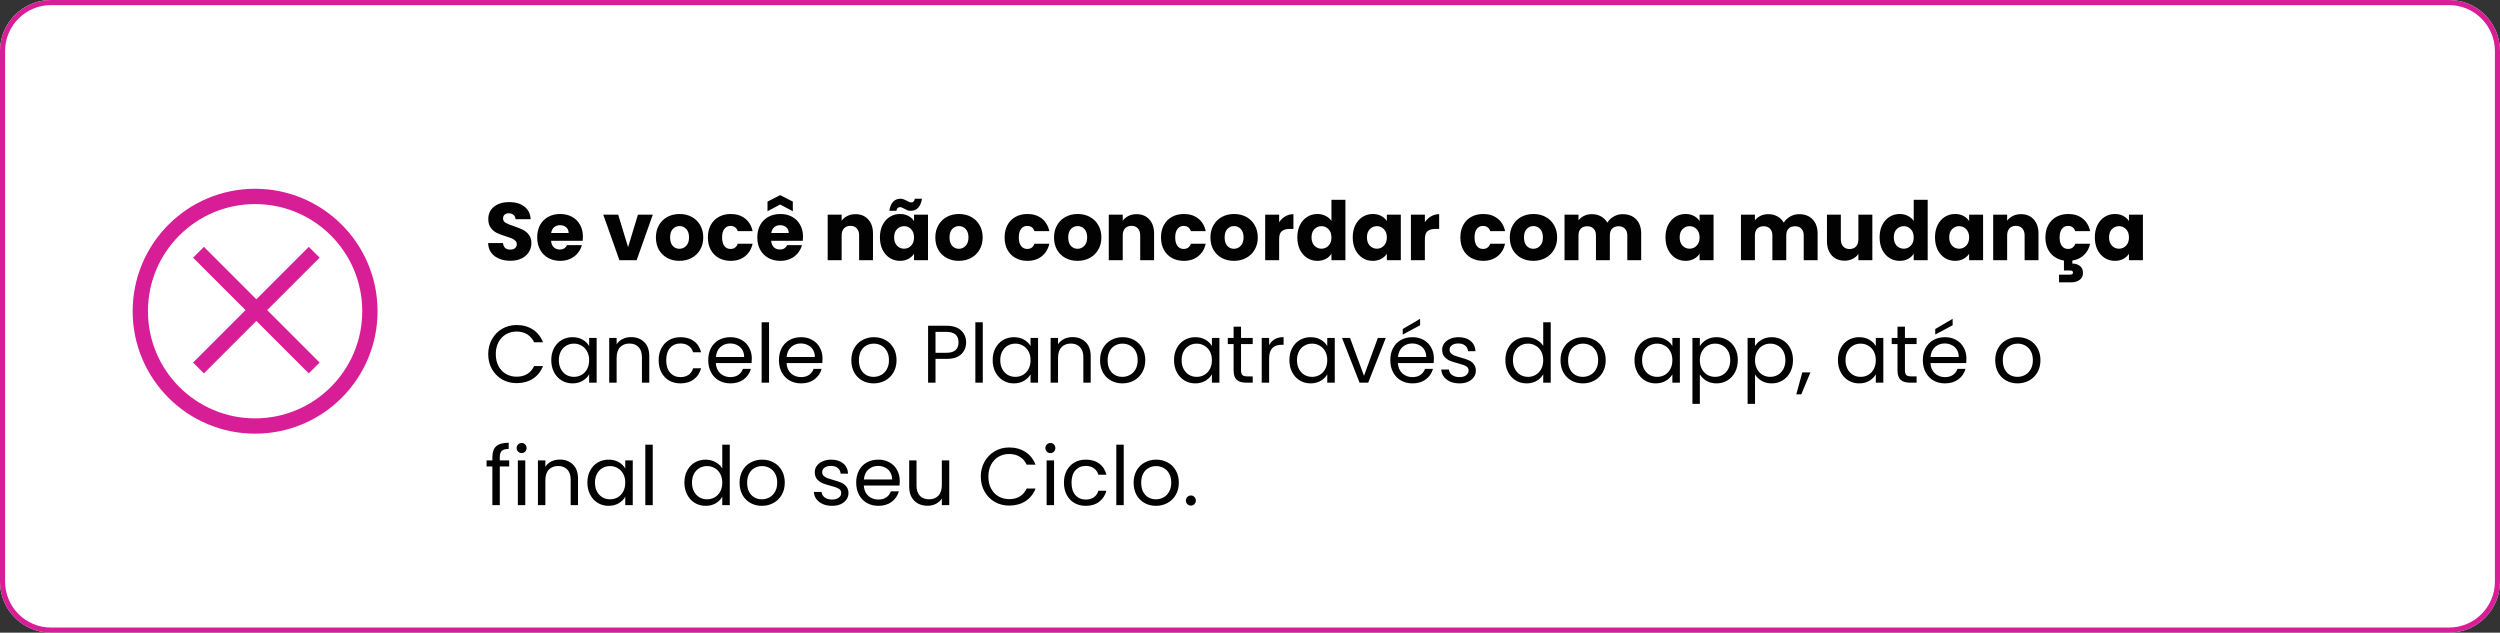 <svg width="490" height="124" viewBox="0 0 490 124" fill="none" xmlns="http://www.w3.org/2000/svg">
<rect x="0" y="0" width="490" height="124" fill="#333333" stroke="none"/>
<path d="M480 0H10C4.477 0 0 4.477 0 10V114C0 119.523 4.477 124 10 124H480C485.523 124 490 119.523 490 114V10C490 4.477 485.523 0 480 0Z" fill="white"/>
<path d="M480 0.5H10C4.753 0.5 0.5 4.753 0.5 10V114C0.5 119.247 4.753 123.5 10 123.5H480C485.247 123.5 489.5 119.247 489.5 114V10C489.5 4.753 485.247 0.5 480 0.5Z" stroke="#D71E96"/>
<path d="M100.056 51.112C99.235 51.112 98.499 50.979 97.848 50.712C97.197 50.445 96.675 50.051 96.28 49.528C95.896 49.005 95.693 48.376 95.672 47.64H98.584C98.627 48.056 98.771 48.376 99.016 48.6C99.261 48.813 99.581 48.92 99.976 48.92C100.381 48.92 100.701 48.829 100.936 48.648C101.171 48.456 101.288 48.195 101.288 47.864C101.288 47.587 101.192 47.357 101 47.176C100.819 46.995 100.589 46.845 100.312 46.728C100.045 46.611 99.661 46.477 99.16 46.328C98.435 46.104 97.843 45.88 97.384 45.656C96.925 45.432 96.531 45.101 96.2 44.664C95.869 44.227 95.704 43.656 95.704 42.952C95.704 41.907 96.083 41.091 96.84 40.504C97.597 39.907 98.584 39.608 99.8 39.608C101.037 39.608 102.035 39.907 102.792 40.504C103.549 41.091 103.955 41.912 104.008 42.968H101.048C101.027 42.605 100.893 42.323 100.648 42.12C100.403 41.907 100.088 41.8 99.704 41.8C99.373 41.8 99.107 41.891 98.904 42.072C98.701 42.243 98.6 42.493 98.6 42.824C98.6 43.187 98.771 43.469 99.112 43.672C99.453 43.875 99.987 44.093 100.712 44.328C101.437 44.573 102.024 44.808 102.472 45.032C102.931 45.256 103.325 45.581 103.656 46.008C103.987 46.435 104.152 46.984 104.152 47.656C104.152 48.296 103.987 48.877 103.656 49.4C103.336 49.923 102.867 50.339 102.248 50.648C101.629 50.957 100.899 51.112 100.056 51.112ZM114.252 46.392C114.252 46.648 114.236 46.915 114.204 47.192H108.012C108.054 47.747 108.23 48.173 108.54 48.472C108.86 48.76 109.249 48.904 109.708 48.904C110.39 48.904 110.865 48.616 111.132 48.04H114.044C113.894 48.627 113.622 49.155 113.228 49.624C112.844 50.093 112.358 50.461 111.772 50.728C111.185 50.995 110.529 51.128 109.804 51.128C108.929 51.128 108.15 50.941 107.468 50.568C106.785 50.195 106.252 49.661 105.868 48.968C105.484 48.275 105.292 47.464 105.292 46.536C105.292 45.608 105.478 44.797 105.852 44.104C106.236 43.411 106.769 42.877 107.452 42.504C108.134 42.131 108.918 41.944 109.804 41.944C110.668 41.944 111.436 42.125 112.108 42.488C112.78 42.851 113.302 43.368 113.676 44.04C114.06 44.712 114.252 45.496 114.252 46.392ZM111.452 45.672C111.452 45.203 111.292 44.829 110.972 44.552C110.652 44.275 110.252 44.136 109.772 44.136C109.313 44.136 108.924 44.269 108.604 44.536C108.294 44.803 108.102 45.181 108.028 45.672H111.452ZM123.102 48.44L125.038 42.072H127.95L124.782 51H121.406L118.238 42.072H121.166L123.102 48.44ZM133.165 51.128C132.291 51.128 131.501 50.941 130.797 50.568C130.104 50.195 129.555 49.661 129.149 48.968C128.755 48.275 128.557 47.464 128.557 46.536C128.557 45.619 128.76 44.813 129.165 44.12C129.571 43.416 130.125 42.877 130.829 42.504C131.533 42.131 132.323 41.944 133.197 41.944C134.072 41.944 134.861 42.131 135.565 42.504C136.269 42.877 136.824 43.416 137.229 44.12C137.635 44.813 137.837 45.619 137.837 46.536C137.837 47.453 137.629 48.264 137.213 48.968C136.808 49.661 136.248 50.195 135.533 50.568C134.829 50.941 134.04 51.128 133.165 51.128ZM133.165 48.76C133.688 48.76 134.131 48.568 134.493 48.184C134.867 47.8 135.053 47.251 135.053 46.536C135.053 45.821 134.872 45.272 134.509 44.888C134.157 44.504 133.72 44.312 133.197 44.312C132.664 44.312 132.221 44.504 131.869 44.888C131.517 45.261 131.341 45.811 131.341 46.536C131.341 47.251 131.512 47.8 131.853 48.184C132.205 48.568 132.643 48.76 133.165 48.76ZM138.745 46.536C138.745 45.608 138.932 44.797 139.305 44.104C139.689 43.411 140.217 42.877 140.889 42.504C141.572 42.131 142.35 41.944 143.225 41.944C144.345 41.944 145.278 42.237 146.025 42.824C146.782 43.411 147.278 44.237 147.513 45.304H144.601C144.356 44.621 143.881 44.28 143.177 44.28C142.676 44.28 142.276 44.477 141.977 44.872C141.678 45.256 141.529 45.811 141.529 46.536C141.529 47.261 141.678 47.821 141.977 48.216C142.276 48.6 142.676 48.792 143.177 48.792C143.881 48.792 144.356 48.451 144.601 47.768H147.513C147.278 48.813 146.782 49.635 146.025 50.232C145.268 50.829 144.334 51.128 143.225 51.128C142.35 51.128 141.572 50.941 140.889 50.568C140.217 50.195 139.689 49.661 139.305 48.968C138.932 48.275 138.745 47.464 138.745 46.536ZM157.392 46.392C157.392 46.648 157.376 46.915 157.344 47.192H151.152C151.195 47.747 151.371 48.173 151.68 48.472C152 48.76 152.39 48.904 152.848 48.904C153.531 48.904 154.006 48.616 154.272 48.04H157.184C157.035 48.627 156.763 49.155 156.368 49.624C155.984 50.093 155.499 50.461 154.912 50.728C154.326 50.995 153.67 51.128 152.944 51.128C152.07 51.128 151.291 50.941 150.608 50.568C149.926 50.195 149.392 49.661 149.008 48.968C148.624 48.275 148.432 47.464 148.432 46.536C148.432 45.608 148.619 44.797 148.992 44.104C149.376 43.411 149.91 42.877 150.592 42.504C151.275 42.131 152.059 41.944 152.944 41.944C153.808 41.944 154.576 42.125 155.248 42.488C155.92 42.851 156.443 43.368 156.816 44.04C157.2 44.712 157.392 45.496 157.392 46.392ZM154.592 45.672C154.592 45.203 154.432 44.829 154.112 44.552C153.792 44.275 153.392 44.136 152.912 44.136C152.454 44.136 152.064 44.269 151.744 44.536C151.435 44.803 151.243 45.181 151.168 45.672H154.592ZM152.912 40.088L150.432 41.4V39.512L152.912 38.248L155.392 39.512V41.4L152.912 40.088ZM167.666 41.976C168.712 41.976 169.544 42.317 170.162 43C170.792 43.672 171.106 44.6 171.106 45.784V51H168.386V46.152C168.386 45.555 168.232 45.091 167.922 44.76C167.613 44.429 167.197 44.264 166.674 44.264C166.152 44.264 165.736 44.429 165.426 44.76C165.117 45.091 164.962 45.555 164.962 46.152V51H162.226V42.072H164.962V43.256C165.24 42.861 165.613 42.552 166.082 42.328C166.552 42.093 167.08 41.976 167.666 41.976ZM172.464 46.52C172.464 45.603 172.634 44.797 172.976 44.104C173.328 43.411 173.802 42.877 174.4 42.504C174.997 42.131 175.664 41.944 176.4 41.944C177.029 41.944 177.578 42.072 178.048 42.328C178.528 42.584 178.896 42.92 179.152 43.336V42.072H181.888V51H179.152V49.736C178.885 50.152 178.512 50.488 178.032 50.744C177.562 51 177.013 51.128 176.384 51.128C175.658 51.128 174.997 50.941 174.4 50.568C173.802 50.184 173.328 49.645 172.976 48.952C172.634 48.248 172.464 47.437 172.464 46.52ZM179.152 46.536C179.152 45.853 178.96 45.315 178.576 44.92C178.202 44.525 177.744 44.328 177.2 44.328C176.656 44.328 176.192 44.525 175.808 44.92C175.434 45.304 175.248 45.837 175.248 46.52C175.248 47.203 175.434 47.747 175.808 48.152C176.192 48.547 176.656 48.744 177.2 48.744C177.744 48.744 178.202 48.547 178.576 48.152C178.96 47.757 179.152 47.219 179.152 46.536ZM174.304 41.32C174.56 39.741 175.296 38.952 176.512 38.952C176.746 38.952 176.949 38.989 177.12 39.064C177.301 39.128 177.52 39.229 177.776 39.368C177.968 39.475 178.122 39.555 178.24 39.608C178.357 39.651 178.48 39.672 178.608 39.672C179.002 39.672 179.232 39.432 179.296 38.952H180.704C180.448 40.531 179.712 41.32 178.496 41.32C178.261 41.32 178.053 41.288 177.872 41.224C177.701 41.149 177.488 41.043 177.232 40.904C177.04 40.797 176.885 40.723 176.768 40.68C176.65 40.627 176.528 40.6 176.4 40.6C176.005 40.6 175.77 40.84 175.696 41.32H174.304ZM187.931 51.128C187.056 51.128 186.267 50.941 185.563 50.568C184.87 50.195 184.32 49.661 183.915 48.968C183.52 48.275 183.323 47.464 183.323 46.536C183.323 45.619 183.526 44.813 183.931 44.12C184.336 43.416 184.891 42.877 185.595 42.504C186.299 42.131 187.088 41.944 187.963 41.944C188.838 41.944 189.627 42.131 190.331 42.504C191.035 42.877 191.59 43.416 191.995 44.12C192.4 44.813 192.603 45.619 192.603 46.536C192.603 47.453 192.395 48.264 191.979 48.968C191.574 49.661 191.014 50.195 190.299 50.568C189.595 50.941 188.806 51.128 187.931 51.128ZM187.931 48.76C188.454 48.76 188.896 48.568 189.259 48.184C189.632 47.8 189.819 47.251 189.819 46.536C189.819 45.821 189.638 45.272 189.275 44.888C188.923 44.504 188.486 44.312 187.963 44.312C187.43 44.312 186.987 44.504 186.635 44.888C186.283 45.261 186.107 45.811 186.107 46.536C186.107 47.251 186.278 47.8 186.619 48.184C186.971 48.568 187.408 48.76 187.931 48.76ZM196.901 46.536C196.901 45.608 197.088 44.797 197.461 44.104C197.845 43.411 198.373 42.877 199.045 42.504C199.728 42.131 200.506 41.944 201.381 41.944C202.501 41.944 203.434 42.237 204.181 42.824C204.938 43.411 205.434 44.237 205.669 45.304H202.757C202.512 44.621 202.037 44.28 201.333 44.28C200.832 44.28 200.432 44.477 200.133 44.872C199.834 45.256 199.685 45.811 199.685 46.536C199.685 47.261 199.834 47.821 200.133 48.216C200.432 48.6 200.832 48.792 201.333 48.792C202.037 48.792 202.512 48.451 202.757 47.768H205.669C205.434 48.813 204.938 49.635 204.181 50.232C203.424 50.829 202.49 51.128 201.381 51.128C200.506 51.128 199.728 50.941 199.045 50.568C198.373 50.195 197.845 49.661 197.461 48.968C197.088 48.275 196.901 47.464 196.901 46.536ZM211.197 51.128C210.322 51.128 209.533 50.941 208.829 50.568C208.135 50.195 207.586 49.661 207.181 48.968C206.786 48.275 206.589 47.464 206.589 46.536C206.589 45.619 206.791 44.813 207.197 44.12C207.602 43.416 208.157 42.877 208.861 42.504C209.565 42.131 210.354 41.944 211.229 41.944C212.103 41.944 212.893 42.131 213.597 42.504C214.301 42.877 214.855 43.416 215.261 44.12C215.666 44.813 215.869 45.619 215.869 46.536C215.869 47.453 215.661 48.264 215.245 48.968C214.839 49.661 214.279 50.195 213.565 50.568C212.861 50.941 212.071 51.128 211.197 51.128ZM211.197 48.76C211.719 48.76 212.162 48.568 212.525 48.184C212.898 47.8 213.085 47.251 213.085 46.536C213.085 45.821 212.903 45.272 212.541 44.888C212.189 44.504 211.751 44.312 211.229 44.312C210.695 44.312 210.253 44.504 209.901 44.888C209.549 45.261 209.373 45.811 209.373 46.536C209.373 47.251 209.543 47.8 209.885 48.184C210.237 48.568 210.674 48.76 211.197 48.76ZM222.76 41.976C223.805 41.976 224.637 42.317 225.256 43C225.885 43.672 226.2 44.6 226.2 45.784V51H223.48V46.152C223.48 45.555 223.325 45.091 223.016 44.76C222.707 44.429 222.291 44.264 221.768 44.264C221.245 44.264 220.829 44.429 220.52 44.76C220.211 45.091 220.056 45.555 220.056 46.152V51H217.32V42.072H220.056V43.256C220.333 42.861 220.707 42.552 221.176 42.328C221.645 42.093 222.173 41.976 222.76 41.976ZM227.557 46.536C227.557 45.608 227.744 44.797 228.117 44.104C228.501 43.411 229.029 42.877 229.701 42.504C230.384 42.131 231.163 41.944 232.037 41.944C233.157 41.944 234.091 42.237 234.837 42.824C235.595 43.411 236.091 44.237 236.325 45.304H233.413C233.168 44.621 232.693 44.28 231.989 44.28C231.488 44.28 231.088 44.477 230.789 44.872C230.491 45.256 230.341 45.811 230.341 46.536C230.341 47.261 230.491 47.821 230.789 48.216C231.088 48.6 231.488 48.792 231.989 48.792C232.693 48.792 233.168 48.451 233.413 47.768H236.325C236.091 48.813 235.595 49.635 234.837 50.232C234.08 50.829 233.147 51.128 232.037 51.128C231.163 51.128 230.384 50.941 229.701 50.568C229.029 50.195 228.501 49.661 228.117 48.968C227.744 48.275 227.557 47.464 227.557 46.536ZM241.853 51.128C240.978 51.128 240.189 50.941 239.485 50.568C238.792 50.195 238.242 49.661 237.837 48.968C237.442 48.275 237.245 47.464 237.245 46.536C237.245 45.619 237.448 44.813 237.853 44.12C238.258 43.416 238.813 42.877 239.517 42.504C240.221 42.131 241.01 41.944 241.885 41.944C242.76 41.944 243.549 42.131 244.253 42.504C244.957 42.877 245.512 43.416 245.917 44.12C246.322 44.813 246.525 45.619 246.525 46.536C246.525 47.453 246.317 48.264 245.901 48.968C245.496 49.661 244.936 50.195 244.221 50.568C243.517 50.941 242.728 51.128 241.853 51.128ZM241.853 48.76C242.376 48.76 242.818 48.568 243.181 48.184C243.554 47.8 243.741 47.251 243.741 46.536C243.741 45.821 243.56 45.272 243.197 44.888C242.845 44.504 242.408 44.312 241.885 44.312C241.352 44.312 240.909 44.504 240.557 44.888C240.205 45.261 240.029 45.811 240.029 46.536C240.029 47.251 240.2 47.8 240.541 48.184C240.893 48.568 241.33 48.76 241.853 48.76ZM250.712 43.56C251.032 43.069 251.432 42.685 251.912 42.408C252.392 42.12 252.926 41.976 253.512 41.976V44.872H252.76C252.078 44.872 251.566 45.021 251.224 45.32C250.883 45.608 250.712 46.12 250.712 46.856V51H247.976V42.072H250.712V43.56ZM254.276 46.52C254.276 45.603 254.447 44.797 254.788 44.104C255.14 43.411 255.615 42.877 256.212 42.504C256.809 42.131 257.476 41.944 258.212 41.944C258.799 41.944 259.332 42.067 259.812 42.312C260.303 42.557 260.687 42.888 260.964 43.304V39.16H263.7V51H260.964V49.72C260.708 50.147 260.34 50.488 259.86 50.744C259.391 51 258.841 51.128 258.212 51.128C257.476 51.128 256.809 50.941 256.212 50.568C255.615 50.184 255.14 49.645 254.788 48.952C254.447 48.248 254.276 47.437 254.276 46.52ZM260.964 46.536C260.964 45.853 260.772 45.315 260.388 44.92C260.015 44.525 259.556 44.328 259.012 44.328C258.468 44.328 258.004 44.525 257.62 44.92C257.247 45.304 257.06 45.837 257.06 46.52C257.06 47.203 257.247 47.747 257.62 48.152C258.004 48.547 258.468 48.744 259.012 48.744C259.556 48.744 260.015 48.547 260.388 48.152C260.772 47.757 260.964 47.219 260.964 46.536ZM265.136 46.52C265.136 45.603 265.306 44.797 265.648 44.104C266 43.411 266.474 42.877 267.072 42.504C267.669 42.131 268.336 41.944 269.072 41.944C269.701 41.944 270.25 42.072 270.72 42.328C271.2 42.584 271.568 42.92 271.824 43.336V42.072H274.56V51H271.824V49.736C271.557 50.152 271.184 50.488 270.704 50.744C270.234 51 269.685 51.128 269.056 51.128C268.33 51.128 267.669 50.941 267.072 50.568C266.474 50.184 266 49.645 265.648 48.952C265.306 48.248 265.136 47.437 265.136 46.52ZM271.824 46.536C271.824 45.853 271.632 45.315 271.248 44.92C270.874 44.525 270.416 44.328 269.872 44.328C269.328 44.328 268.864 44.525 268.48 44.92C268.106 45.304 267.92 45.837 267.92 46.52C267.92 47.203 268.106 47.747 268.48 48.152C268.864 48.547 269.328 48.744 269.872 48.744C270.416 48.744 270.874 48.547 271.248 48.152C271.632 47.757 271.824 47.219 271.824 46.536ZM279.275 43.56C279.595 43.069 279.995 42.685 280.475 42.408C280.955 42.12 281.488 41.976 282.075 41.976V44.872H281.323C280.64 44.872 280.128 45.021 279.787 45.32C279.446 45.608 279.275 46.12 279.275 46.856V51H276.539V42.072H279.275V43.56ZM286.229 46.536C286.229 45.608 286.416 44.797 286.789 44.104C287.173 43.411 287.701 42.877 288.373 42.504C289.056 42.131 289.835 41.944 290.709 41.944C291.829 41.944 292.763 42.237 293.509 42.824C294.267 43.411 294.763 44.237 294.997 45.304H292.085C291.84 44.621 291.365 44.28 290.661 44.28C290.16 44.28 289.76 44.477 289.461 44.872C289.163 45.256 289.013 45.811 289.013 46.536C289.013 47.261 289.163 47.821 289.461 48.216C289.76 48.6 290.16 48.792 290.661 48.792C291.365 48.792 291.84 48.451 292.085 47.768H294.997C294.763 48.813 294.267 49.635 293.509 50.232C292.752 50.829 291.819 51.128 290.709 51.128C289.835 51.128 289.056 50.941 288.373 50.568C287.701 50.195 287.173 49.661 286.789 48.968C286.416 48.275 286.229 47.464 286.229 46.536ZM300.525 51.128C299.65 51.128 298.861 50.941 298.157 50.568C297.463 50.195 296.914 49.661 296.509 48.968C296.114 48.275 295.917 47.464 295.917 46.536C295.917 45.619 296.119 44.813 296.525 44.12C296.93 43.416 297.485 42.877 298.189 42.504C298.893 42.131 299.682 41.944 300.557 41.944C301.431 41.944 302.221 42.131 302.925 42.504C303.629 42.877 304.183 43.416 304.589 44.12C304.994 44.813 305.197 45.619 305.197 46.536C305.197 47.453 304.989 48.264 304.573 48.968C304.167 49.661 303.607 50.195 302.893 50.568C302.189 50.941 301.399 51.128 300.525 51.128ZM300.525 48.76C301.047 48.76 301.49 48.568 301.853 48.184C302.226 47.8 302.413 47.251 302.413 46.536C302.413 45.821 302.231 45.272 301.869 44.888C301.517 44.504 301.079 44.312 300.557 44.312C300.023 44.312 299.581 44.504 299.229 44.888C298.877 45.261 298.701 45.811 298.701 46.536C298.701 47.251 298.871 47.8 299.213 48.184C299.565 48.568 300.002 48.76 300.525 48.76ZM318.04 41.976C319.15 41.976 320.03 42.312 320.68 42.984C321.342 43.656 321.672 44.589 321.672 45.784V51H318.952V46.152C318.952 45.576 318.798 45.133 318.488 44.824C318.19 44.504 317.774 44.344 317.24 44.344C316.707 44.344 316.286 44.504 315.976 44.824C315.678 45.133 315.528 45.576 315.528 46.152V51H312.808V46.152C312.808 45.576 312.654 45.133 312.344 44.824C312.046 44.504 311.63 44.344 311.096 44.344C310.563 44.344 310.142 44.504 309.832 44.824C309.534 45.133 309.384 45.576 309.384 46.152V51H306.648V42.072H309.384V43.192C309.662 42.819 310.024 42.525 310.472 42.312C310.92 42.088 311.427 41.976 311.992 41.976C312.664 41.976 313.262 42.12 313.784 42.408C314.318 42.696 314.734 43.107 315.032 43.64C315.342 43.149 315.763 42.749 316.296 42.44C316.83 42.131 317.411 41.976 318.04 41.976ZM326.432 46.52C326.432 45.603 326.603 44.797 326.944 44.104C327.296 43.411 327.771 42.877 328.368 42.504C328.966 42.131 329.632 41.944 330.368 41.944C330.998 41.944 331.547 42.072 332.016 42.328C332.496 42.584 332.864 42.92 333.12 43.336V42.072H335.856V51H333.12V49.736C332.854 50.152 332.48 50.488 332 50.744C331.531 51 330.982 51.128 330.352 51.128C329.627 51.128 328.966 50.941 328.368 50.568C327.771 50.184 327.296 49.645 326.944 48.952C326.603 48.248 326.432 47.437 326.432 46.52ZM333.12 46.536C333.12 45.853 332.928 45.315 332.544 44.92C332.171 44.525 331.712 44.328 331.168 44.328C330.624 44.328 330.16 44.525 329.776 44.92C329.403 45.304 329.216 45.837 329.216 46.52C329.216 47.203 329.403 47.747 329.776 48.152C330.16 48.547 330.624 48.744 331.168 48.744C331.712 48.744 332.171 48.547 332.544 48.152C332.928 47.757 333.12 47.219 333.12 46.536ZM352.618 41.976C353.728 41.976 354.608 42.312 355.258 42.984C355.92 43.656 356.25 44.589 356.25 45.784V51H353.53V46.152C353.53 45.576 353.376 45.133 353.066 44.824C352.768 44.504 352.352 44.344 351.818 44.344C351.285 44.344 350.864 44.504 350.554 44.824C350.256 45.133 350.106 45.576 350.106 46.152V51H347.386V46.152C347.386 45.576 347.232 45.133 346.922 44.824C346.624 44.504 346.208 44.344 345.674 44.344C345.141 44.344 344.72 44.504 344.41 44.824C344.112 45.133 343.962 45.576 343.962 46.152V51H341.226V42.072H343.962V43.192C344.24 42.819 344.602 42.525 345.05 42.312C345.498 42.088 346.005 41.976 346.57 41.976C347.242 41.976 347.84 42.12 348.362 42.408C348.896 42.696 349.312 43.107 349.61 43.64C349.92 43.149 350.341 42.749 350.874 42.44C351.408 42.131 351.989 41.976 352.618 41.976ZM366.98 42.072V51H364.244V49.784C363.967 50.179 363.588 50.499 363.108 50.744C362.639 50.979 362.116 51.096 361.54 51.096C360.857 51.096 360.255 50.947 359.732 50.648C359.209 50.339 358.804 49.896 358.516 49.32C358.228 48.744 358.084 48.067 358.084 47.288V42.072H360.804V46.92C360.804 47.517 360.959 47.981 361.268 48.312C361.577 48.643 361.993 48.808 362.516 48.808C363.049 48.808 363.471 48.643 363.78 48.312C364.089 47.981 364.244 47.517 364.244 46.92V42.072H366.98ZM368.401 46.52C368.401 45.603 368.572 44.797 368.913 44.104C369.265 43.411 369.74 42.877 370.337 42.504C370.934 42.131 371.601 41.944 372.337 41.944C372.924 41.944 373.457 42.067 373.937 42.312C374.428 42.557 374.812 42.888 375.089 43.304V39.16H377.825V51H375.089V49.72C374.833 50.147 374.465 50.488 373.985 50.744C373.516 51 372.966 51.128 372.337 51.128C371.601 51.128 370.934 50.941 370.337 50.568C369.74 50.184 369.265 49.645 368.913 48.952C368.572 48.248 368.401 47.437 368.401 46.52ZM375.089 46.536C375.089 45.853 374.897 45.315 374.513 44.92C374.14 44.525 373.681 44.328 373.137 44.328C372.593 44.328 372.129 44.525 371.745 44.92C371.372 45.304 371.185 45.837 371.185 46.52C371.185 47.203 371.372 47.747 371.745 48.152C372.129 48.547 372.593 48.744 373.137 48.744C373.681 48.744 374.14 48.547 374.513 48.152C374.897 47.757 375.089 47.219 375.089 46.536ZM379.261 46.52C379.261 45.603 379.431 44.797 379.773 44.104C380.125 43.411 380.599 42.877 381.197 42.504C381.794 42.131 382.461 41.944 383.197 41.944C383.826 41.944 384.375 42.072 384.845 42.328C385.325 42.584 385.693 42.92 385.949 43.336V42.072H388.685V51H385.949V49.736C385.682 50.152 385.309 50.488 384.829 50.744C384.359 51 383.81 51.128 383.181 51.128C382.455 51.128 381.794 50.941 381.197 50.568C380.599 50.184 380.125 49.645 379.773 48.952C379.431 48.248 379.261 47.437 379.261 46.52ZM385.949 46.536C385.949 45.853 385.757 45.315 385.373 44.92C384.999 44.525 384.541 44.328 383.997 44.328C383.453 44.328 382.989 44.525 382.605 44.92C382.231 45.304 382.045 45.837 382.045 46.52C382.045 47.203 382.231 47.747 382.605 48.152C382.989 48.547 383.453 48.744 383.997 48.744C384.541 48.744 384.999 48.547 385.373 48.152C385.757 47.757 385.949 47.219 385.949 46.536ZM396.104 41.976C397.149 41.976 397.981 42.317 398.6 43C399.229 43.672 399.544 44.6 399.544 45.784V51H396.824V46.152C396.824 45.555 396.669 45.091 396.36 44.76C396.051 44.429 395.635 44.264 395.112 44.264C394.589 44.264 394.173 44.429 393.864 44.76C393.555 45.091 393.4 45.555 393.4 46.152V51H390.664V42.072H393.4V43.256C393.677 42.861 394.051 42.552 394.52 42.328C394.989 42.093 395.517 41.976 396.104 41.976ZM405.333 48.792C406.037 48.792 406.512 48.451 406.757 47.768H409.669C409.466 48.675 409.061 49.416 408.453 49.992C407.845 50.568 407.088 50.925 406.181 51.064V51.656C406.736 51.656 407.221 51.805 407.637 52.104C408.053 52.413 408.261 52.872 408.261 53.48C408.261 54.088 408.042 54.547 407.605 54.856C407.168 55.176 406.645 55.336 406.037 55.336H403.573V53.832H405.669C405.882 53.832 406.042 53.8 406.149 53.736C406.256 53.672 406.309 53.565 406.309 53.416C406.309 53.267 406.256 53.16 406.149 53.096C406.042 53.043 405.882 53.016 405.669 53.016H404.533V51.064C403.434 50.893 402.554 50.408 401.893 49.608C401.232 48.797 400.901 47.773 400.901 46.536C400.901 45.608 401.088 44.797 401.461 44.104C401.845 43.411 402.373 42.877 403.045 42.504C403.728 42.131 404.506 41.944 405.381 41.944C406.501 41.944 407.434 42.237 408.181 42.824C408.938 43.411 409.434 44.237 409.669 45.304H406.757C406.512 44.621 406.037 44.28 405.333 44.28C404.832 44.28 404.432 44.477 404.133 44.872C403.834 45.256 403.685 45.811 403.685 46.536C403.685 47.261 403.834 47.821 404.133 48.216C404.432 48.6 404.832 48.792 405.333 48.792ZM410.589 46.52C410.589 45.603 410.759 44.797 411.101 44.104C411.453 43.411 411.927 42.877 412.525 42.504C413.122 42.131 413.789 41.944 414.525 41.944C415.154 41.944 415.703 42.072 416.173 42.328C416.653 42.584 417.021 42.92 417.277 43.336V42.072H420.013V51H417.277V49.736C417.01 50.152 416.637 50.488 416.157 50.744C415.687 51 415.138 51.128 414.509 51.128C413.783 51.128 413.122 50.941 412.525 50.568C411.927 50.184 411.453 49.645 411.101 48.952C410.759 48.248 410.589 47.437 410.589 46.52ZM417.277 46.536C417.277 45.853 417.085 45.315 416.701 44.92C416.327 44.525 415.869 44.328 415.325 44.328C414.781 44.328 414.317 44.525 413.933 44.92C413.559 45.304 413.373 45.837 413.373 46.52C413.373 47.203 413.559 47.747 413.933 48.152C414.317 48.547 414.781 48.744 415.325 48.744C415.869 48.744 416.327 48.547 416.701 48.152C417.085 47.757 417.277 47.219 417.277 46.536Z" fill="#020202"/>
<path d="M95.688 69.416C95.688 68.328 95.933 67.352 96.424 66.488C96.915 65.613 97.581 64.931 98.424 64.44C99.277 63.949 100.221 63.704 101.256 63.704C102.472 63.704 103.533 63.997 104.44 64.584C105.347 65.171 106.008 66.003 106.424 67.08H104.68C104.371 66.408 103.923 65.891 103.336 65.528C102.76 65.165 102.067 64.984 101.256 64.984C100.477 64.984 99.779 65.165 99.16 65.528C98.541 65.891 98.056 66.408 97.704 67.08C97.352 67.741 97.176 68.52 97.176 69.416C97.176 70.301 97.352 71.08 97.704 71.752C98.056 72.413 98.541 72.925 99.16 73.288C99.779 73.651 100.477 73.832 101.256 73.832C102.067 73.832 102.76 73.656 103.336 73.304C103.923 72.941 104.371 72.424 104.68 71.752H106.424C106.008 72.819 105.347 73.645 104.44 74.232C103.533 74.808 102.472 75.096 101.256 75.096C100.221 75.096 99.277 74.856 98.424 74.376C97.581 73.885 96.915 73.208 96.424 72.344C95.933 71.48 95.688 70.504 95.688 69.416ZM108.047 70.584C108.047 69.688 108.229 68.904 108.591 68.232C108.954 67.549 109.45 67.021 110.079 66.648C110.719 66.275 111.429 66.088 112.207 66.088C112.975 66.088 113.642 66.253 114.207 66.584C114.773 66.915 115.194 67.331 115.471 67.832V66.232H116.943V75H115.471V73.368C115.183 73.88 114.751 74.307 114.175 74.648C113.61 74.979 112.949 75.144 112.191 75.144C111.413 75.144 110.709 74.952 110.079 74.568C109.45 74.184 108.954 73.645 108.591 72.952C108.229 72.259 108.047 71.469 108.047 70.584ZM115.471 70.6C115.471 69.939 115.338 69.363 115.071 68.872C114.805 68.381 114.442 68.008 113.983 67.752C113.535 67.485 113.039 67.352 112.495 67.352C111.951 67.352 111.455 67.48 111.007 67.736C110.559 67.992 110.202 68.365 109.935 68.856C109.669 69.347 109.535 69.923 109.535 70.584C109.535 71.256 109.669 71.843 109.935 72.344C110.202 72.835 110.559 73.213 111.007 73.48C111.455 73.736 111.951 73.864 112.495 73.864C113.039 73.864 113.535 73.736 113.983 73.48C114.442 73.213 114.805 72.835 115.071 72.344C115.338 71.843 115.471 71.261 115.471 70.6ZM123.676 66.072C124.743 66.072 125.607 66.397 126.268 67.048C126.929 67.688 127.26 68.616 127.26 69.832V75H125.82V70.04C125.82 69.165 125.601 68.499 125.164 68.04C124.727 67.571 124.129 67.336 123.372 67.336C122.604 67.336 121.991 67.576 121.532 68.056C121.084 68.536 120.86 69.235 120.86 70.152V75H119.404V66.232H120.86V67.48C121.148 67.032 121.537 66.685 122.028 66.44C122.529 66.195 123.079 66.072 123.676 66.072ZM129.094 70.6C129.094 69.693 129.276 68.904 129.638 68.232C130.001 67.549 130.502 67.021 131.142 66.648C131.793 66.275 132.534 66.088 133.366 66.088C134.444 66.088 135.329 66.349 136.022 66.872C136.726 67.395 137.19 68.12 137.414 69.048H135.846C135.697 68.515 135.404 68.093 134.966 67.784C134.54 67.475 134.006 67.32 133.366 67.32C132.534 67.32 131.862 67.608 131.35 68.184C130.838 68.749 130.582 69.555 130.582 70.6C130.582 71.656 130.838 72.472 131.35 73.048C131.862 73.624 132.534 73.912 133.366 73.912C134.006 73.912 134.54 73.763 134.966 73.464C135.393 73.165 135.686 72.739 135.846 72.184H137.414C137.18 73.08 136.71 73.8 136.006 74.344C135.302 74.877 134.422 75.144 133.366 75.144C132.534 75.144 131.793 74.957 131.142 74.584C130.502 74.211 130.001 73.683 129.638 73C129.276 72.317 129.094 71.517 129.094 70.6ZM147.357 70.28C147.357 70.557 147.341 70.851 147.309 71.16H140.301C140.354 72.024 140.648 72.701 141.181 73.192C141.725 73.672 142.381 73.912 143.149 73.912C143.778 73.912 144.301 73.768 144.717 73.48C145.144 73.181 145.442 72.787 145.613 72.296H147.181C146.946 73.139 146.477 73.827 145.773 74.36C145.069 74.883 144.194 75.144 143.149 75.144C142.317 75.144 141.57 74.957 140.909 74.584C140.258 74.211 139.746 73.683 139.373 73C139 72.307 138.813 71.507 138.813 70.6C138.813 69.693 138.994 68.899 139.357 68.216C139.72 67.533 140.226 67.011 140.877 66.648C141.538 66.275 142.296 66.088 143.149 66.088C143.981 66.088 144.717 66.269 145.357 66.632C145.997 66.995 146.488 67.496 146.829 68.136C147.181 68.765 147.357 69.48 147.357 70.28ZM145.853 69.976C145.853 69.421 145.73 68.947 145.485 68.552C145.24 68.147 144.904 67.843 144.477 67.64C144.061 67.427 143.597 67.32 143.085 67.32C142.349 67.32 141.72 67.555 141.197 68.024C140.685 68.493 140.392 69.144 140.317 69.976H145.853ZM150.735 63.16V75H149.279V63.16H150.735ZM161.216 70.28C161.216 70.557 161.2 70.851 161.168 71.16H154.16C154.214 72.024 154.507 72.701 155.04 73.192C155.584 73.672 156.24 73.912 157.008 73.912C157.638 73.912 158.16 73.768 158.576 73.48C159.003 73.181 159.302 72.787 159.472 72.296H161.04C160.806 73.139 160.336 73.827 159.632 74.36C158.928 74.883 158.054 75.144 157.008 75.144C156.176 75.144 155.43 74.957 154.768 74.584C154.118 74.211 153.606 73.683 153.232 73C152.859 72.307 152.672 71.507 152.672 70.6C152.672 69.693 152.854 68.899 153.216 68.216C153.579 67.533 154.086 67.011 154.736 66.648C155.398 66.275 156.155 66.088 157.008 66.088C157.84 66.088 158.576 66.269 159.216 66.632C159.856 66.995 160.347 67.496 160.688 68.136C161.04 68.765 161.216 69.48 161.216 70.28ZM159.712 69.976C159.712 69.421 159.59 68.947 159.344 68.552C159.099 68.147 158.763 67.843 158.336 67.64C157.92 67.427 157.456 67.32 156.944 67.32C156.208 67.32 155.579 67.555 155.056 68.024C154.544 68.493 154.251 69.144 154.176 69.976H159.712ZM171.228 75.144C170.407 75.144 169.66 74.957 168.988 74.584C168.327 74.211 167.804 73.683 167.42 73C167.047 72.307 166.86 71.507 166.86 70.6C166.86 69.704 167.052 68.915 167.436 68.232C167.831 67.539 168.364 67.011 169.036 66.648C169.708 66.275 170.46 66.088 171.292 66.088C172.124 66.088 172.876 66.275 173.548 66.648C174.22 67.011 174.748 67.533 175.132 68.216C175.527 68.899 175.724 69.693 175.724 70.6C175.724 71.507 175.521 72.307 175.116 73C174.721 73.683 174.183 74.211 173.5 74.584C172.817 74.957 172.06 75.144 171.228 75.144ZM171.228 73.864C171.751 73.864 172.241 73.741 172.7 73.496C173.159 73.251 173.527 72.883 173.804 72.392C174.092 71.901 174.236 71.304 174.236 70.6C174.236 69.896 174.097 69.299 173.82 68.808C173.543 68.317 173.18 67.955 172.732 67.72C172.284 67.475 171.799 67.352 171.276 67.352C170.743 67.352 170.252 67.475 169.804 67.72C169.367 67.955 169.015 68.317 168.748 68.808C168.481 69.299 168.348 69.896 168.348 70.6C168.348 71.315 168.476 71.917 168.732 72.408C168.999 72.899 169.351 73.267 169.788 73.512C170.225 73.747 170.705 73.864 171.228 73.864ZM189.36 67.112C189.36 68.04 189.04 68.813 188.4 69.432C187.771 70.04 186.805 70.344 185.504 70.344H183.36V75H181.904V63.848H185.504C186.763 63.848 187.717 64.152 188.368 64.76C189.029 65.368 189.36 66.152 189.36 67.112ZM185.504 69.144C186.315 69.144 186.912 68.968 187.296 68.616C187.68 68.264 187.872 67.763 187.872 67.112C187.872 65.736 187.083 65.048 185.504 65.048H183.36V69.144H185.504ZM192.626 63.16V75H191.17V63.16H192.626ZM194.563 70.584C194.563 69.688 194.744 68.904 195.107 68.232C195.47 67.549 195.966 67.021 196.595 66.648C197.235 66.275 197.944 66.088 198.723 66.088C199.491 66.088 200.158 66.253 200.723 66.584C201.288 66.915 201.71 67.331 201.987 67.832V66.232H203.459V75H201.987V73.368C201.699 73.88 201.267 74.307 200.691 74.648C200.126 74.979 199.464 75.144 198.707 75.144C197.928 75.144 197.224 74.952 196.595 74.568C195.966 74.184 195.47 73.645 195.107 72.952C194.744 72.259 194.563 71.469 194.563 70.584ZM201.987 70.6C201.987 69.939 201.854 69.363 201.587 68.872C201.32 68.381 200.958 68.008 200.499 67.752C200.051 67.485 199.555 67.352 199.011 67.352C198.467 67.352 197.971 67.48 197.523 67.736C197.075 67.992 196.718 68.365 196.451 68.856C196.184 69.347 196.051 69.923 196.051 70.584C196.051 71.256 196.184 71.843 196.451 72.344C196.718 72.835 197.075 73.213 197.523 73.48C197.971 73.736 198.467 73.864 199.011 73.864C199.555 73.864 200.051 73.736 200.499 73.48C200.958 73.213 201.32 72.835 201.587 72.344C201.854 71.843 201.987 71.261 201.987 70.6ZM210.192 66.072C211.258 66.072 212.122 66.397 212.784 67.048C213.445 67.688 213.776 68.616 213.776 69.832V75H212.336V70.04C212.336 69.165 212.117 68.499 211.68 68.04C211.242 67.571 210.645 67.336 209.888 67.336C209.12 67.336 208.506 67.576 208.048 68.056C207.6 68.536 207.376 69.235 207.376 70.152V75H205.92V66.232H207.376V67.48C207.664 67.032 208.053 66.685 208.544 66.44C209.045 66.195 209.594 66.072 210.192 66.072ZM219.978 75.144C219.157 75.144 218.41 74.957 217.738 74.584C217.077 74.211 216.554 73.683 216.17 73C215.797 72.307 215.61 71.507 215.61 70.6C215.61 69.704 215.802 68.915 216.186 68.232C216.581 67.539 217.114 67.011 217.786 66.648C218.458 66.275 219.21 66.088 220.042 66.088C220.874 66.088 221.626 66.275 222.298 66.648C222.97 67.011 223.498 67.533 223.882 68.216C224.277 68.899 224.474 69.693 224.474 70.6C224.474 71.507 224.271 72.307 223.866 73C223.471 73.683 222.933 74.211 222.25 74.584C221.567 74.957 220.81 75.144 219.978 75.144ZM219.978 73.864C220.501 73.864 220.991 73.741 221.45 73.496C221.909 73.251 222.277 72.883 222.554 72.392C222.842 71.901 222.986 71.304 222.986 70.6C222.986 69.896 222.847 69.299 222.57 68.808C222.293 68.317 221.93 67.955 221.482 67.72C221.034 67.475 220.549 67.352 220.026 67.352C219.493 67.352 219.002 67.475 218.554 67.72C218.117 67.955 217.765 68.317 217.498 68.808C217.231 69.299 217.098 69.896 217.098 70.6C217.098 71.315 217.226 71.917 217.482 72.408C217.749 72.899 218.101 73.267 218.538 73.512C218.975 73.747 219.455 73.864 219.978 73.864ZM230.11 70.584C230.11 69.688 230.291 68.904 230.654 68.232C231.017 67.549 231.513 67.021 232.142 66.648C232.782 66.275 233.491 66.088 234.27 66.088C235.038 66.088 235.705 66.253 236.27 66.584C236.835 66.915 237.257 67.331 237.534 67.832V66.232H239.006V75H237.534V73.368C237.246 73.88 236.814 74.307 236.238 74.648C235.673 74.979 235.011 75.144 234.254 75.144C233.475 75.144 232.771 74.952 232.142 74.568C231.513 74.184 231.017 73.645 230.654 72.952C230.291 72.259 230.11 71.469 230.11 70.584ZM237.534 70.6C237.534 69.939 237.401 69.363 237.134 68.872C236.867 68.381 236.505 68.008 236.046 67.752C235.598 67.485 235.102 67.352 234.558 67.352C234.014 67.352 233.518 67.48 233.07 67.736C232.622 67.992 232.265 68.365 231.998 68.856C231.731 69.347 231.598 69.923 231.598 70.584C231.598 71.256 231.731 71.843 231.998 72.344C232.265 72.835 232.622 73.213 233.07 73.48C233.518 73.736 234.014 73.864 234.558 73.864C235.102 73.864 235.598 73.736 236.046 73.48C236.505 73.213 236.867 72.835 237.134 72.344C237.401 71.843 237.534 71.261 237.534 70.6ZM243.242 67.432V72.6C243.242 73.027 243.333 73.331 243.514 73.512C243.696 73.683 244.01 73.768 244.458 73.768H245.53V75H244.218C243.408 75 242.8 74.813 242.394 74.44C241.989 74.067 241.786 73.453 241.786 72.6V67.432H240.65V66.232H241.786V64.024H243.242V66.232H245.53V67.432H243.242ZM248.751 67.656C249.007 67.155 249.369 66.765 249.839 66.488C250.319 66.211 250.9 66.072 251.583 66.072V67.576H251.199C249.567 67.576 248.751 68.461 248.751 70.232V75H247.295V66.232H248.751V67.656ZM252.719 70.584C252.719 69.688 252.901 68.904 253.263 68.232C253.626 67.549 254.122 67.021 254.751 66.648C255.391 66.275 256.101 66.088 256.879 66.088C257.647 66.088 258.314 66.253 258.879 66.584C259.445 66.915 259.866 67.331 260.143 67.832V66.232H261.615V75H260.143V73.368C259.855 73.88 259.423 74.307 258.847 74.648C258.282 74.979 257.621 75.144 256.863 75.144C256.085 75.144 255.381 74.952 254.751 74.568C254.122 74.184 253.626 73.645 253.263 72.952C252.901 72.259 252.719 71.469 252.719 70.584ZM260.143 70.6C260.143 69.939 260.01 69.363 259.743 68.872C259.477 68.381 259.114 68.008 258.655 67.752C258.207 67.485 257.711 67.352 257.167 67.352C256.623 67.352 256.127 67.48 255.679 67.736C255.231 67.992 254.874 68.365 254.607 68.856C254.341 69.347 254.207 69.923 254.207 70.584C254.207 71.256 254.341 71.843 254.607 72.344C254.874 72.835 255.231 73.213 255.679 73.48C256.127 73.736 256.623 73.864 257.167 73.864C257.711 73.864 258.207 73.736 258.655 73.48C259.114 73.213 259.477 72.835 259.743 72.344C260.01 71.843 260.143 71.261 260.143 70.6ZM267.34 73.656L270.06 66.232H271.612L268.172 75H266.476L263.036 66.232H264.604L267.34 73.656ZM281.045 70.28C281.045 70.557 281.029 70.851 280.997 71.16H273.989C274.042 72.024 274.335 72.701 274.869 73.192C275.413 73.672 276.069 73.912 276.837 73.912C277.466 73.912 277.989 73.768 278.405 73.48C278.831 73.181 279.13 72.787 279.301 72.296H280.869C280.634 73.139 280.165 73.827 279.461 74.36C278.757 74.883 277.882 75.144 276.837 75.144C276.005 75.144 275.258 74.957 274.597 74.584C273.946 74.211 273.434 73.683 273.061 73C272.687 72.307 272.501 71.507 272.501 70.6C272.501 69.693 272.682 68.899 273.045 68.216C273.407 67.533 273.914 67.011 274.565 66.648C275.226 66.275 275.983 66.088 276.837 66.088C277.669 66.088 278.405 66.269 279.045 66.632C279.685 66.995 280.175 67.496 280.517 68.136C280.869 68.765 281.045 69.48 281.045 70.28ZM279.541 69.976C279.541 69.421 279.418 68.947 279.173 68.552C278.927 68.147 278.591 67.843 278.165 67.64C277.749 67.427 277.285 67.32 276.773 67.32C276.037 67.32 275.407 67.555 274.885 68.024C274.373 68.493 274.079 69.144 274.005 69.976H279.541ZM278.341 63.752L274.933 65.576V64.488L278.341 62.488V63.752ZM286.07 75.144C285.398 75.144 284.796 75.032 284.262 74.808C283.729 74.573 283.308 74.253 282.998 73.848C282.689 73.432 282.518 72.957 282.486 72.424H283.99C284.033 72.861 284.236 73.219 284.598 73.496C284.972 73.773 285.457 73.912 286.054 73.912C286.609 73.912 287.046 73.789 287.366 73.544C287.686 73.299 287.846 72.989 287.846 72.616C287.846 72.232 287.676 71.949 287.334 71.768C286.993 71.576 286.465 71.389 285.75 71.208C285.1 71.037 284.566 70.867 284.15 70.696C283.745 70.515 283.393 70.253 283.094 69.912C282.806 69.56 282.662 69.101 282.662 68.536C282.662 68.088 282.796 67.677 283.062 67.304C283.329 66.931 283.708 66.637 284.198 66.424C284.689 66.2 285.249 66.088 285.878 66.088C286.849 66.088 287.633 66.333 288.23 66.824C288.828 67.315 289.148 67.987 289.19 68.84H287.734C287.702 68.381 287.516 68.013 287.174 67.736C286.844 67.459 286.396 67.32 285.83 67.32C285.308 67.32 284.892 67.432 284.582 67.656C284.273 67.88 284.118 68.173 284.118 68.536C284.118 68.824 284.209 69.064 284.39 69.256C284.582 69.437 284.817 69.587 285.094 69.704C285.382 69.811 285.777 69.933 286.278 70.072C286.908 70.243 287.42 70.413 287.814 70.584C288.209 70.744 288.545 70.989 288.822 71.32C289.11 71.651 289.26 72.083 289.27 72.616C289.27 73.096 289.137 73.528 288.87 73.912C288.604 74.296 288.225 74.6 287.734 74.824C287.254 75.037 286.7 75.144 286.07 75.144ZM295.047 70.584C295.047 69.688 295.229 68.904 295.591 68.232C295.954 67.549 296.45 67.021 297.079 66.648C297.719 66.275 298.434 66.088 299.223 66.088C299.906 66.088 300.541 66.248 301.127 66.568C301.714 66.877 302.162 67.288 302.471 67.8V63.16H303.943V75H302.471V73.352C302.183 73.875 301.757 74.307 301.191 74.648C300.626 74.979 299.965 75.144 299.207 75.144C298.429 75.144 297.719 74.952 297.079 74.568C296.45 74.184 295.954 73.645 295.591 72.952C295.229 72.259 295.047 71.469 295.047 70.584ZM302.471 70.6C302.471 69.939 302.338 69.363 302.071 68.872C301.805 68.381 301.442 68.008 300.983 67.752C300.535 67.485 300.039 67.352 299.495 67.352C298.951 67.352 298.455 67.48 298.007 67.736C297.559 67.992 297.202 68.365 296.935 68.856C296.669 69.347 296.535 69.923 296.535 70.584C296.535 71.256 296.669 71.843 296.935 72.344C297.202 72.835 297.559 73.213 298.007 73.48C298.455 73.736 298.951 73.864 299.495 73.864C300.039 73.864 300.535 73.736 300.983 73.48C301.442 73.213 301.805 72.835 302.071 72.344C302.338 71.843 302.471 71.261 302.471 70.6ZM310.228 75.144C309.407 75.144 308.66 74.957 307.988 74.584C307.327 74.211 306.804 73.683 306.42 73C306.047 72.307 305.86 71.507 305.86 70.6C305.86 69.704 306.052 68.915 306.436 68.232C306.831 67.539 307.364 67.011 308.036 66.648C308.708 66.275 309.46 66.088 310.292 66.088C311.124 66.088 311.876 66.275 312.548 66.648C313.22 67.011 313.748 67.533 314.132 68.216C314.527 68.899 314.724 69.693 314.724 70.6C314.724 71.507 314.521 72.307 314.116 73C313.721 73.683 313.183 74.211 312.5 74.584C311.817 74.957 311.06 75.144 310.228 75.144ZM310.228 73.864C310.751 73.864 311.241 73.741 311.7 73.496C312.159 73.251 312.527 72.883 312.804 72.392C313.092 71.901 313.236 71.304 313.236 70.6C313.236 69.896 313.097 69.299 312.82 68.808C312.543 68.317 312.18 67.955 311.732 67.72C311.284 67.475 310.799 67.352 310.276 67.352C309.743 67.352 309.252 67.475 308.804 67.72C308.367 67.955 308.015 68.317 307.748 68.808C307.481 69.299 307.348 69.896 307.348 70.6C307.348 71.315 307.476 71.917 307.732 72.408C307.999 72.899 308.351 73.267 308.788 73.512C309.225 73.747 309.705 73.864 310.228 73.864ZM320.36 70.584C320.36 69.688 320.541 68.904 320.904 68.232C321.267 67.549 321.763 67.021 322.392 66.648C323.032 66.275 323.741 66.088 324.52 66.088C325.288 66.088 325.955 66.253 326.52 66.584C327.085 66.915 327.507 67.331 327.784 67.832V66.232H329.256V75H327.784V73.368C327.496 73.88 327.064 74.307 326.488 74.648C325.923 74.979 325.261 75.144 324.504 75.144C323.725 75.144 323.021 74.952 322.392 74.568C321.763 74.184 321.267 73.645 320.904 72.952C320.541 72.259 320.36 71.469 320.36 70.584ZM327.784 70.6C327.784 69.939 327.651 69.363 327.384 68.872C327.117 68.381 326.755 68.008 326.296 67.752C325.848 67.485 325.352 67.352 324.808 67.352C324.264 67.352 323.768 67.48 323.32 67.736C322.872 67.992 322.515 68.365 322.248 68.856C321.981 69.347 321.848 69.923 321.848 70.584C321.848 71.256 321.981 71.843 322.248 72.344C322.515 72.835 322.872 73.213 323.32 73.48C323.768 73.736 324.264 73.864 324.808 73.864C325.352 73.864 325.848 73.736 326.296 73.48C326.755 73.213 327.117 72.835 327.384 72.344C327.651 71.843 327.784 71.261 327.784 70.6ZM333.172 67.848C333.46 67.347 333.887 66.931 334.452 66.6C335.028 66.259 335.695 66.088 336.452 66.088C337.231 66.088 337.935 66.275 338.564 66.648C339.204 67.021 339.706 67.549 340.068 68.232C340.431 68.904 340.612 69.688 340.612 70.584C340.612 71.469 340.431 72.259 340.068 72.952C339.706 73.645 339.204 74.184 338.564 74.568C337.935 74.952 337.231 75.144 336.452 75.144C335.706 75.144 335.044 74.979 334.468 74.648C333.903 74.307 333.471 73.885 333.172 73.384V79.16H331.716V66.232H333.172V67.848ZM339.124 70.584C339.124 69.923 338.991 69.347 338.724 68.856C338.458 68.365 338.095 67.992 337.636 67.736C337.188 67.48 336.692 67.352 336.148 67.352C335.615 67.352 335.119 67.485 334.66 67.752C334.212 68.008 333.85 68.387 333.572 68.888C333.306 69.379 333.172 69.949 333.172 70.6C333.172 71.261 333.306 71.843 333.572 72.344C333.85 72.835 334.212 73.213 334.66 73.48C335.119 73.736 335.615 73.864 336.148 73.864C336.692 73.864 337.188 73.736 337.636 73.48C338.095 73.213 338.458 72.835 338.724 72.344C338.991 71.843 339.124 71.256 339.124 70.584ZM343.985 67.848C344.273 67.347 344.7 66.931 345.265 66.6C345.841 66.259 346.508 66.088 347.265 66.088C348.044 66.088 348.748 66.275 349.377 66.648C350.017 67.021 350.518 67.549 350.881 68.232C351.244 68.904 351.425 69.688 351.425 70.584C351.425 71.469 351.244 72.259 350.881 72.952C350.518 73.645 350.017 74.184 349.377 74.568C348.748 74.952 348.044 75.144 347.265 75.144C346.518 75.144 345.857 74.979 345.281 74.648C344.716 74.307 344.284 73.885 343.985 73.384V79.16H342.529V66.232H343.985V67.848ZM349.937 70.584C349.937 69.923 349.804 69.347 349.537 68.856C349.27 68.365 348.908 67.992 348.449 67.736C348.001 67.48 347.505 67.352 346.961 67.352C346.428 67.352 345.932 67.485 345.473 67.752C345.025 68.008 344.662 68.387 344.385 68.888C344.118 69.379 343.985 69.949 343.985 70.6C343.985 71.261 344.118 71.843 344.385 72.344C344.662 72.835 345.025 73.213 345.473 73.48C345.932 73.736 346.428 73.864 346.961 73.864C347.505 73.864 348.001 73.736 348.449 73.48C348.908 73.213 349.27 72.835 349.537 72.344C349.804 71.843 349.937 71.256 349.937 70.584ZM354.845 72.984L353.053 77.288H352.077L353.245 72.984H354.845ZM360.235 70.584C360.235 69.688 360.416 68.904 360.779 68.232C361.142 67.549 361.638 67.021 362.267 66.648C362.907 66.275 363.616 66.088 364.395 66.088C365.163 66.088 365.83 66.253 366.395 66.584C366.96 66.915 367.382 67.331 367.659 67.832V66.232H369.131V75H367.659V73.368C367.371 73.88 366.939 74.307 366.363 74.648C365.798 74.979 365.136 75.144 364.379 75.144C363.6 75.144 362.896 74.952 362.267 74.568C361.638 74.184 361.142 73.645 360.779 72.952C360.416 72.259 360.235 71.469 360.235 70.584ZM367.659 70.6C367.659 69.939 367.526 69.363 367.259 68.872C366.992 68.381 366.63 68.008 366.171 67.752C365.723 67.485 365.227 67.352 364.683 67.352C364.139 67.352 363.643 67.48 363.195 67.736C362.747 67.992 362.39 68.365 362.123 68.856C361.856 69.347 361.723 69.923 361.723 70.584C361.723 71.256 361.856 71.843 362.123 72.344C362.39 72.835 362.747 73.213 363.195 73.48C363.643 73.736 364.139 73.864 364.683 73.864C365.227 73.864 365.723 73.736 366.171 73.48C366.63 73.213 366.992 72.835 367.259 72.344C367.526 71.843 367.659 71.261 367.659 70.6ZM373.367 67.432V72.6C373.367 73.027 373.458 73.331 373.639 73.512C373.821 73.683 374.135 73.768 374.583 73.768H375.655V75H374.343C373.533 75 372.925 74.813 372.519 74.44C372.114 74.067 371.911 73.453 371.911 72.6V67.432H370.775V66.232H371.911V64.024H373.367V66.232H375.655V67.432H373.367ZM385.42 70.28C385.42 70.557 385.404 70.851 385.372 71.16H378.364C378.417 72.024 378.71 72.701 379.244 73.192C379.788 73.672 380.444 73.912 381.212 73.912C381.841 73.912 382.364 73.768 382.78 73.48C383.206 73.181 383.505 72.787 383.676 72.296H385.244C385.009 73.139 384.54 73.827 383.836 74.36C383.132 74.883 382.257 75.144 381.212 75.144C380.38 75.144 379.633 74.957 378.972 74.584C378.321 74.211 377.809 73.683 377.436 73C377.062 72.307 376.876 71.507 376.876 70.6C376.876 69.693 377.057 68.899 377.42 68.216C377.782 67.533 378.289 67.011 378.94 66.648C379.601 66.275 380.358 66.088 381.212 66.088C382.044 66.088 382.78 66.269 383.42 66.632C384.06 66.995 384.55 67.496 384.892 68.136C385.244 68.765 385.42 69.48 385.42 70.28ZM383.916 69.976C383.916 69.421 383.793 68.947 383.548 68.552C383.302 68.147 382.966 67.843 382.54 67.64C382.124 67.427 381.66 67.32 381.148 67.32C380.412 67.32 379.782 67.555 379.26 68.024C378.748 68.493 378.454 69.144 378.38 69.976H383.916ZM382.716 63.752L379.308 65.576V64.488L382.716 62.488V63.752ZM395.431 75.144C394.61 75.144 393.863 74.957 393.191 74.584C392.53 74.211 392.007 73.683 391.623 73C391.25 72.307 391.063 71.507 391.063 70.6C391.063 69.704 391.255 68.915 391.639 68.232C392.034 67.539 392.567 67.011 393.239 66.648C393.911 66.275 394.663 66.088 395.495 66.088C396.327 66.088 397.079 66.275 397.751 66.648C398.423 67.011 398.951 67.533 399.335 68.216C399.73 68.899 399.927 69.693 399.927 70.6C399.927 71.507 399.724 72.307 399.319 73C398.924 73.683 398.386 74.211 397.703 74.584C397.02 74.957 396.263 75.144 395.431 75.144ZM395.431 73.864C395.954 73.864 396.444 73.741 396.903 73.496C397.362 73.251 397.73 72.883 398.007 72.392C398.295 71.901 398.439 71.304 398.439 70.6C398.439 69.896 398.3 69.299 398.023 68.808C397.746 68.317 397.383 67.955 396.935 67.72C396.487 67.475 396.002 67.352 395.479 67.352C394.946 67.352 394.455 67.475 394.007 67.72C393.57 67.955 393.218 68.317 392.951 68.808C392.684 69.299 392.551 69.896 392.551 70.6C392.551 71.315 392.679 71.917 392.935 72.408C393.202 72.899 393.554 73.267 393.991 73.512C394.428 73.747 394.908 73.864 395.431 73.864Z" fill="#020202"/>
<path d="M99.8 91.432H97.96V99H96.504V91.432H95.368V90.232H96.504V89.608C96.504 88.627 96.755 87.912 97.256 87.464C97.768 87.005 98.584 86.776 99.704 86.776V87.992C99.064 87.992 98.611 88.12 98.344 88.376C98.088 88.621 97.96 89.032 97.96 89.608V90.232H99.8V91.432ZM102.25 88.808C101.972 88.808 101.738 88.712 101.546 88.52C101.354 88.328 101.258 88.093 101.258 87.816C101.258 87.539 101.354 87.304 101.546 87.112C101.738 86.92 101.972 86.824 102.25 86.824C102.516 86.824 102.74 86.92 102.922 87.112C103.114 87.304 103.21 87.539 103.21 87.816C103.21 88.093 103.114 88.328 102.922 88.52C102.74 88.712 102.516 88.808 102.25 88.808ZM102.954 90.232V99H101.498V90.232H102.954ZM109.707 90.072C110.774 90.072 111.638 90.397 112.299 91.048C112.96 91.688 113.291 92.616 113.291 93.832V99H111.851V94.04C111.851 93.165 111.632 92.499 111.195 92.04C110.758 91.571 110.16 91.336 109.403 91.336C108.635 91.336 108.022 91.576 107.563 92.056C107.115 92.536 106.891 93.235 106.891 94.152V99H105.435V90.232H106.891V91.48C107.179 91.032 107.568 90.685 108.059 90.44C108.56 90.195 109.11 90.072 109.707 90.072ZM115.126 94.584C115.126 93.688 115.307 92.904 115.67 92.232C116.032 91.549 116.528 91.021 117.158 90.648C117.798 90.275 118.507 90.088 119.286 90.088C120.054 90.088 120.72 90.253 121.286 90.584C121.851 90.915 122.272 91.331 122.55 91.832V90.232H124.022V99H122.55V97.368C122.262 97.88 121.83 98.307 121.254 98.648C120.688 98.979 120.027 99.144 119.27 99.144C118.491 99.144 117.787 98.952 117.158 98.568C116.528 98.184 116.032 97.645 115.67 96.952C115.307 96.259 115.126 95.469 115.126 94.584ZM122.55 94.6C122.55 93.939 122.416 93.363 122.15 92.872C121.883 92.381 121.52 92.008 121.062 91.752C120.614 91.485 120.118 91.352 119.574 91.352C119.03 91.352 118.534 91.48 118.086 91.736C117.638 91.992 117.28 92.365 117.014 92.856C116.747 93.347 116.614 93.923 116.614 94.584C116.614 95.256 116.747 95.843 117.014 96.344C117.28 96.835 117.638 97.213 118.086 97.48C118.534 97.736 119.03 97.864 119.574 97.864C120.118 97.864 120.614 97.736 121.062 97.48C121.52 97.213 121.883 96.835 122.15 96.344C122.416 95.843 122.55 95.261 122.55 94.6ZM127.938 87.16V99H126.482V87.16H127.938ZM134.141 94.584C134.141 93.688 134.322 92.904 134.685 92.232C135.048 91.549 135.544 91.021 136.173 90.648C136.813 90.275 137.528 90.088 138.317 90.088C139 90.088 139.634 90.248 140.221 90.568C140.808 90.877 141.256 91.288 141.565 91.8V87.16H143.037V99H141.565V97.352C141.277 97.875 140.85 98.307 140.285 98.648C139.72 98.979 139.058 99.144 138.301 99.144C137.522 99.144 136.813 98.952 136.173 98.568C135.544 98.184 135.048 97.645 134.685 96.952C134.322 96.259 134.141 95.469 134.141 94.584ZM141.565 94.6C141.565 93.939 141.432 93.363 141.165 92.872C140.898 92.381 140.536 92.008 140.077 91.752C139.629 91.485 139.133 91.352 138.589 91.352C138.045 91.352 137.549 91.48 137.101 91.736C136.653 91.992 136.296 92.365 136.029 92.856C135.762 93.347 135.629 93.923 135.629 94.584C135.629 95.256 135.762 95.843 136.029 96.344C136.296 96.835 136.653 97.213 137.101 97.48C137.549 97.736 138.045 97.864 138.589 97.864C139.133 97.864 139.629 97.736 140.077 97.48C140.536 97.213 140.898 96.835 141.165 96.344C141.432 95.843 141.565 95.261 141.565 94.6ZM149.322 99.144C148.5 99.144 147.754 98.957 147.082 98.584C146.42 98.211 145.898 97.683 145.514 97C145.14 96.307 144.954 95.507 144.954 94.6C144.954 93.704 145.146 92.915 145.53 92.232C145.924 91.539 146.458 91.011 147.13 90.648C147.802 90.275 148.554 90.088 149.386 90.088C150.218 90.088 150.97 90.275 151.642 90.648C152.314 91.011 152.842 91.533 153.226 92.216C153.62 92.899 153.818 93.693 153.818 94.6C153.818 95.507 153.615 96.307 153.21 97C152.815 97.683 152.276 98.211 151.594 98.584C150.911 98.957 150.154 99.144 149.322 99.144ZM149.322 97.864C149.844 97.864 150.335 97.741 150.794 97.496C151.252 97.251 151.62 96.883 151.898 96.392C152.186 95.901 152.33 95.304 152.33 94.6C152.33 93.896 152.191 93.299 151.914 92.808C151.636 92.317 151.274 91.955 150.826 91.72C150.378 91.475 149.892 91.352 149.37 91.352C148.836 91.352 148.346 91.475 147.898 91.72C147.46 91.955 147.108 92.317 146.842 92.808C146.575 93.299 146.442 93.896 146.442 94.6C146.442 95.315 146.57 95.917 146.826 96.408C147.092 96.899 147.444 97.267 147.882 97.512C148.319 97.747 148.799 97.864 149.322 97.864ZM163.102 99.144C162.43 99.144 161.827 99.032 161.294 98.808C160.76 98.573 160.339 98.253 160.03 97.848C159.72 97.432 159.55 96.957 159.518 96.424H161.022C161.064 96.861 161.267 97.219 161.63 97.496C162.003 97.773 162.488 97.912 163.086 97.912C163.64 97.912 164.078 97.789 164.398 97.544C164.718 97.299 164.878 96.989 164.878 96.616C164.878 96.232 164.707 95.949 164.366 95.768C164.024 95.576 163.496 95.389 162.782 95.208C162.131 95.037 161.598 94.867 161.182 94.696C160.776 94.515 160.424 94.253 160.126 93.912C159.838 93.56 159.694 93.101 159.694 92.536C159.694 92.088 159.827 91.677 160.094 91.304C160.36 90.931 160.739 90.637 161.23 90.424C161.72 90.2 162.28 90.088 162.91 90.088C163.88 90.088 164.664 90.333 165.262 90.824C165.859 91.315 166.179 91.987 166.222 92.84H164.766C164.734 92.381 164.547 92.013 164.206 91.736C163.875 91.459 163.427 91.32 162.862 91.32C162.339 91.32 161.923 91.432 161.614 91.656C161.304 91.88 161.15 92.173 161.15 92.536C161.15 92.824 161.24 93.064 161.422 93.256C161.614 93.437 161.848 93.587 162.126 93.704C162.414 93.811 162.808 93.933 163.31 94.072C163.939 94.243 164.451 94.413 164.846 94.584C165.24 94.744 165.576 94.989 165.854 95.32C166.142 95.651 166.291 96.083 166.302 96.616C166.302 97.096 166.168 97.528 165.902 97.912C165.635 98.296 165.256 98.6 164.766 98.824C164.286 99.037 163.731 99.144 163.102 99.144ZM176.357 94.28C176.357 94.557 176.341 94.851 176.309 95.16H169.301C169.354 96.024 169.648 96.701 170.181 97.192C170.725 97.672 171.381 97.912 172.149 97.912C172.778 97.912 173.301 97.768 173.717 97.48C174.144 97.181 174.442 96.787 174.613 96.296H176.181C175.946 97.139 175.477 97.827 174.773 98.36C174.069 98.883 173.194 99.144 172.149 99.144C171.317 99.144 170.57 98.957 169.909 98.584C169.258 98.211 168.746 97.683 168.373 97C168 96.307 167.813 95.507 167.813 94.6C167.813 93.693 167.994 92.899 168.357 92.216C168.72 91.533 169.226 91.011 169.877 90.648C170.538 90.275 171.296 90.088 172.149 90.088C172.981 90.088 173.717 90.269 174.357 90.632C174.997 90.995 175.488 91.496 175.829 92.136C176.181 92.765 176.357 93.48 176.357 94.28ZM174.853 93.976C174.853 93.421 174.73 92.947 174.485 92.552C174.24 92.147 173.904 91.843 173.477 91.64C173.061 91.427 172.597 91.32 172.085 91.32C171.349 91.32 170.72 91.555 170.197 92.024C169.685 92.493 169.392 93.144 169.317 93.976H174.853ZM186.055 90.232V99H184.599V97.704C184.322 98.152 183.932 98.504 183.431 98.76C182.94 99.005 182.396 99.128 181.799 99.128C181.116 99.128 180.503 98.989 179.959 98.712C179.415 98.424 178.983 97.997 178.663 97.432C178.354 96.867 178.199 96.179 178.199 95.368V90.232H179.639V95.176C179.639 96.04 179.858 96.707 180.295 97.176C180.732 97.635 181.33 97.864 182.087 97.864C182.866 97.864 183.479 97.624 183.927 97.144C184.375 96.664 184.599 95.965 184.599 95.048V90.232H186.055ZM192.235 93.416C192.235 92.328 192.48 91.352 192.971 90.488C193.462 89.613 194.128 88.931 194.971 88.44C195.824 87.949 196.768 87.704 197.803 87.704C199.019 87.704 200.08 87.997 200.987 88.584C201.894 89.171 202.555 90.003 202.971 91.08H201.227C200.918 90.408 200.47 89.891 199.883 89.528C199.307 89.165 198.614 88.984 197.803 88.984C197.024 88.984 196.326 89.165 195.707 89.528C195.088 89.891 194.603 90.408 194.251 91.08C193.899 91.741 193.723 92.52 193.723 93.416C193.723 94.301 193.899 95.08 194.251 95.752C194.603 96.413 195.088 96.925 195.707 97.288C196.326 97.651 197.024 97.832 197.803 97.832C198.614 97.832 199.307 97.656 199.883 97.304C200.47 96.941 200.918 96.424 201.227 95.752H202.971C202.555 96.819 201.894 97.645 200.987 98.232C200.08 98.808 199.019 99.096 197.803 99.096C196.768 99.096 195.824 98.856 194.971 98.376C194.128 97.885 193.462 97.208 192.971 96.344C192.48 95.48 192.235 94.504 192.235 93.416ZM205.89 88.808C205.613 88.808 205.378 88.712 205.186 88.52C204.994 88.328 204.898 88.093 204.898 87.816C204.898 87.539 204.994 87.304 205.186 87.112C205.378 86.92 205.613 86.824 205.89 86.824C206.157 86.824 206.381 86.92 206.562 87.112C206.754 87.304 206.85 87.539 206.85 87.816C206.85 88.093 206.754 88.328 206.562 88.52C206.381 88.712 206.157 88.808 205.89 88.808ZM206.594 90.232V99H205.138V90.232H206.594ZM208.532 94.6C208.532 93.693 208.713 92.904 209.076 92.232C209.438 91.549 209.94 91.021 210.58 90.648C211.23 90.275 211.972 90.088 212.804 90.088C213.881 90.088 214.766 90.349 215.46 90.872C216.164 91.395 216.628 92.12 216.852 93.048H215.284C215.134 92.515 214.841 92.093 214.404 91.784C213.977 91.475 213.444 91.32 212.804 91.32C211.972 91.32 211.3 91.608 210.788 92.184C210.276 92.749 210.02 93.555 210.02 94.6C210.02 95.656 210.276 96.472 210.788 97.048C211.3 97.624 211.972 97.912 212.804 97.912C213.444 97.912 213.977 97.763 214.404 97.464C214.83 97.165 215.124 96.739 215.284 96.184H216.852C216.617 97.08 216.148 97.8 215.444 98.344C214.74 98.877 213.86 99.144 212.804 99.144C211.972 99.144 211.23 98.957 210.58 98.584C209.94 98.211 209.438 97.683 209.076 97C208.713 96.317 208.532 95.517 208.532 94.6ZM220.251 87.16V99H218.795V87.16H220.251ZM226.556 99.144C225.735 99.144 224.988 98.957 224.316 98.584C223.655 98.211 223.132 97.683 222.748 97C222.375 96.307 222.188 95.507 222.188 94.6C222.188 93.704 222.38 92.915 222.764 92.232C223.159 91.539 223.692 91.011 224.364 90.648C225.036 90.275 225.788 90.088 226.62 90.088C227.452 90.088 228.204 90.275 228.876 90.648C229.548 91.011 230.076 91.533 230.46 92.216C230.855 92.899 231.052 93.693 231.052 94.6C231.052 95.507 230.849 96.307 230.444 97C230.049 97.683 229.511 98.211 228.828 98.584C228.145 98.957 227.388 99.144 226.556 99.144ZM226.556 97.864C227.079 97.864 227.569 97.741 228.028 97.496C228.487 97.251 228.855 96.883 229.132 96.392C229.42 95.901 229.564 95.304 229.564 94.6C229.564 93.896 229.425 93.299 229.148 92.808C228.871 92.317 228.508 91.955 228.06 91.72C227.612 91.475 227.127 91.352 226.604 91.352C226.071 91.352 225.58 91.475 225.132 91.72C224.695 91.955 224.343 92.317 224.076 92.808C223.809 93.299 223.676 93.896 223.676 94.6C223.676 95.315 223.804 95.917 224.06 96.408C224.327 96.899 224.679 97.267 225.116 97.512C225.553 97.747 226.033 97.864 226.556 97.864ZM233.43 99.096C233.153 99.096 232.918 99 232.726 98.808C232.534 98.616 232.438 98.381 232.438 98.104C232.438 97.827 232.534 97.592 232.726 97.4C232.918 97.208 233.153 97.112 233.43 97.112C233.697 97.112 233.921 97.208 234.102 97.4C234.294 97.592 234.39 97.827 234.39 98.104C234.39 98.381 234.294 98.616 234.102 98.808C233.921 99 233.697 99.096 233.43 99.096Z" fill="#020202"/>
<path d="M50 84.999C63.255 84.999 74 74.254 74 60.999C74 47.744 63.255 36.999 50 36.999C36.745 36.999 26 47.744 26 60.999C26 74.254 36.745 84.999 50 84.999Z" fill="white"/>
<path d="M50 83.499C62.426 83.499 72.5 73.425 72.5 60.999C72.5 48.573 62.426 38.499 50 38.499C37.574 38.499 27.5 48.573 27.5 60.999C27.5 73.425 37.574 83.499 50 83.499Z" stroke="#D71E96" stroke-width="3"/>
<path d="M38.904 49.442L61.584 72.122" stroke="#D71E96" stroke-width="3"/>
<path d="M61.584 49.442L38.904 72.122" stroke="#D71E96" stroke-width="3"/>
</svg>
